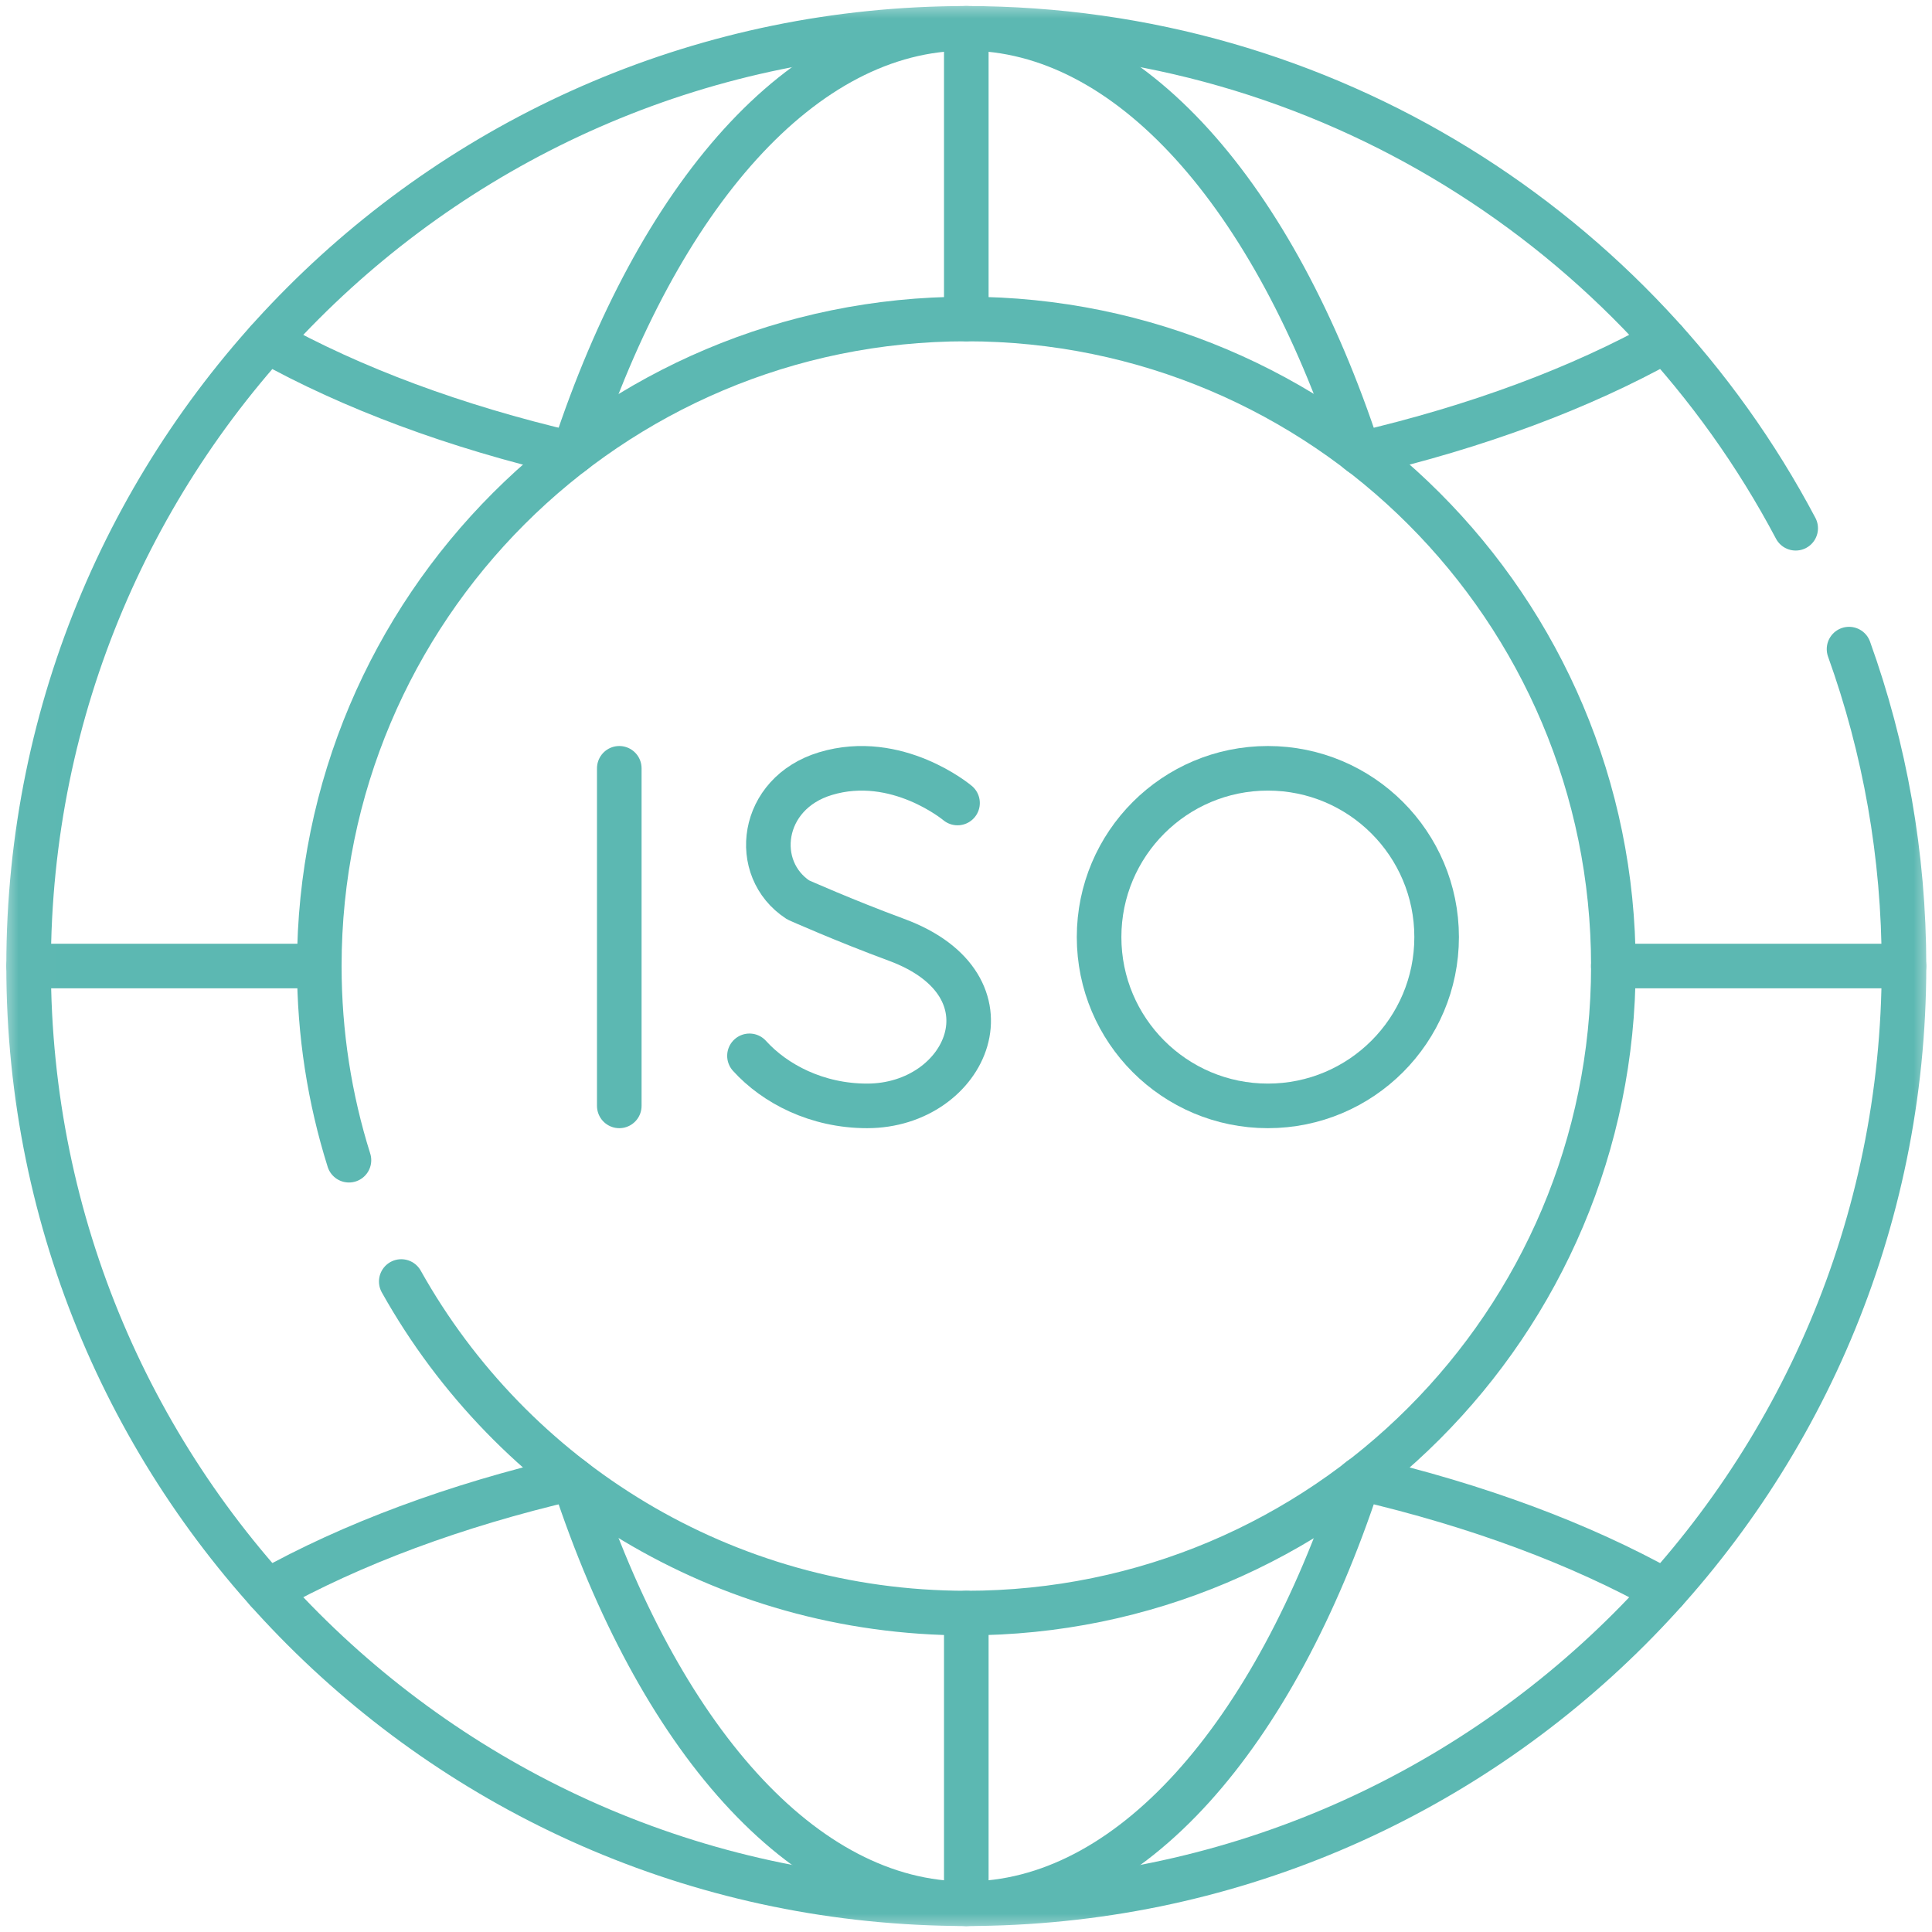 <?xml version="1.0" encoding="UTF-8"?> <svg xmlns="http://www.w3.org/2000/svg" width="52" height="52" viewBox="0 0 52 52" fill="none"><mask id="mask0_2373_620" style="mask-type:luminance" maskUnits="userSpaceOnUse" x="0" y="0" width="53" height="53"><path d="M0.008 0.001H52.008V52.001H0.008V0.001Z" fill="white"></path></mask><g mask="url(#mask0_2373_620)"><path d="M49.767 17.471C50.725 20.135 51.246 23.007 51.246 26.001C51.246 39.939 39.946 51.239 26.008 51.239C12.069 51.239 0.77 39.939 0.77 26.001C0.77 12.062 12.069 0.763 26.008 0.763C35.691 0.763 44.099 6.216 48.331 14.218" stroke="#5CB8B2" stroke-width="1.2" stroke-miterlimit="10" stroke-linecap="round" stroke-linejoin="round"></path><path d="M44.816 9.175C42.544 10.444 39.767 11.481 36.641 12.21" stroke="#5CB8B2" stroke-width="1.2" stroke-miterlimit="10" stroke-linecap="round" stroke-linejoin="round"></path><path d="M15.371 12.21C12.246 11.482 9.468 10.445 7.196 9.177" stroke="#5CB8B2" stroke-width="1.2" stroke-miterlimit="10" stroke-linecap="round" stroke-linejoin="round"></path><path d="M44.816 42.827C42.544 41.557 39.767 40.52 36.641 39.792" stroke="#5CB8B2" stroke-width="1.2" stroke-miterlimit="10" stroke-linecap="round" stroke-linejoin="round"></path><path d="M15.37 39.792C12.244 40.52 9.466 41.557 7.196 42.827" stroke="#5CB8B2" stroke-width="1.2" stroke-miterlimit="10" stroke-linecap="round" stroke-linejoin="round"></path><path d="M15.457 39.859C17.713 46.715 21.596 51.239 26.005 51.239C30.415 51.239 34.298 46.715 36.554 39.859" stroke="#5CB8B2" stroke-width="1.2" stroke-miterlimit="10" stroke-linecap="round" stroke-linejoin="round"></path><path d="M15.457 12.143C17.713 5.287 21.596 0.763 26.005 0.763C30.415 0.763 34.298 5.287 36.554 12.143" stroke="#5CB8B2" stroke-width="1.2" stroke-miterlimit="10" stroke-linecap="round" stroke-linejoin="round"></path><path d="M26.008 51.239V43.416" stroke="#5CB8B2" stroke-width="1.2" stroke-miterlimit="10" stroke-linecap="round" stroke-linejoin="round"></path><path d="M26.008 8.586V0.762" stroke="#5CB8B2" stroke-width="1.2" stroke-miterlimit="10" stroke-linecap="round" stroke-linejoin="round"></path><path d="M51.245 26.001H43.422" stroke="#5CB8B2" stroke-width="1.2" stroke-miterlimit="10" stroke-linecap="round" stroke-linejoin="round"></path><path d="M8.593 26.001H0.77" stroke="#5CB8B2" stroke-width="1.2" stroke-miterlimit="10" stroke-linecap="round" stroke-linejoin="round"></path><path d="M10.8 34.492C13.78 39.817 19.473 43.416 26.009 43.416C35.627 43.416 43.424 35.619 43.424 26.001C43.424 16.383 35.627 8.586 26.009 8.586C16.391 8.586 8.594 16.383 8.594 26.001C8.594 27.822 8.873 29.577 9.392 31.227" stroke="#5CB8B2" stroke-width="1.2" stroke-miterlimit="10" stroke-linecap="round" stroke-linejoin="round"></path><path d="M16.668 20.679V29.765" stroke="#5CB8B2" stroke-width="1.2" stroke-miterlimit="10" stroke-linecap="round" stroke-linejoin="round"></path><path d="M25.772 21.613C25.772 21.613 24.141 20.243 22.219 20.822C20.453 21.354 20.206 23.389 21.484 24.222C21.484 24.222 22.737 24.781 24.127 25.294C27.473 26.528 26.032 29.765 23.338 29.765C21.989 29.765 20.857 29.174 20.172 28.418" stroke="#5CB8B2" stroke-width="1.2" stroke-miterlimit="10" stroke-linecap="round" stroke-linejoin="round"></path><path d="M38.667 25.222C38.667 27.731 36.634 29.765 34.125 29.765C31.616 29.765 29.582 27.731 29.582 25.222C29.582 22.713 31.616 20.679 34.125 20.679C36.634 20.679 38.667 22.713 38.667 25.222Z" stroke="#5CB8B2" stroke-width="1.2" stroke-miterlimit="10" stroke-linecap="round" stroke-linejoin="round"></path></g></svg> 